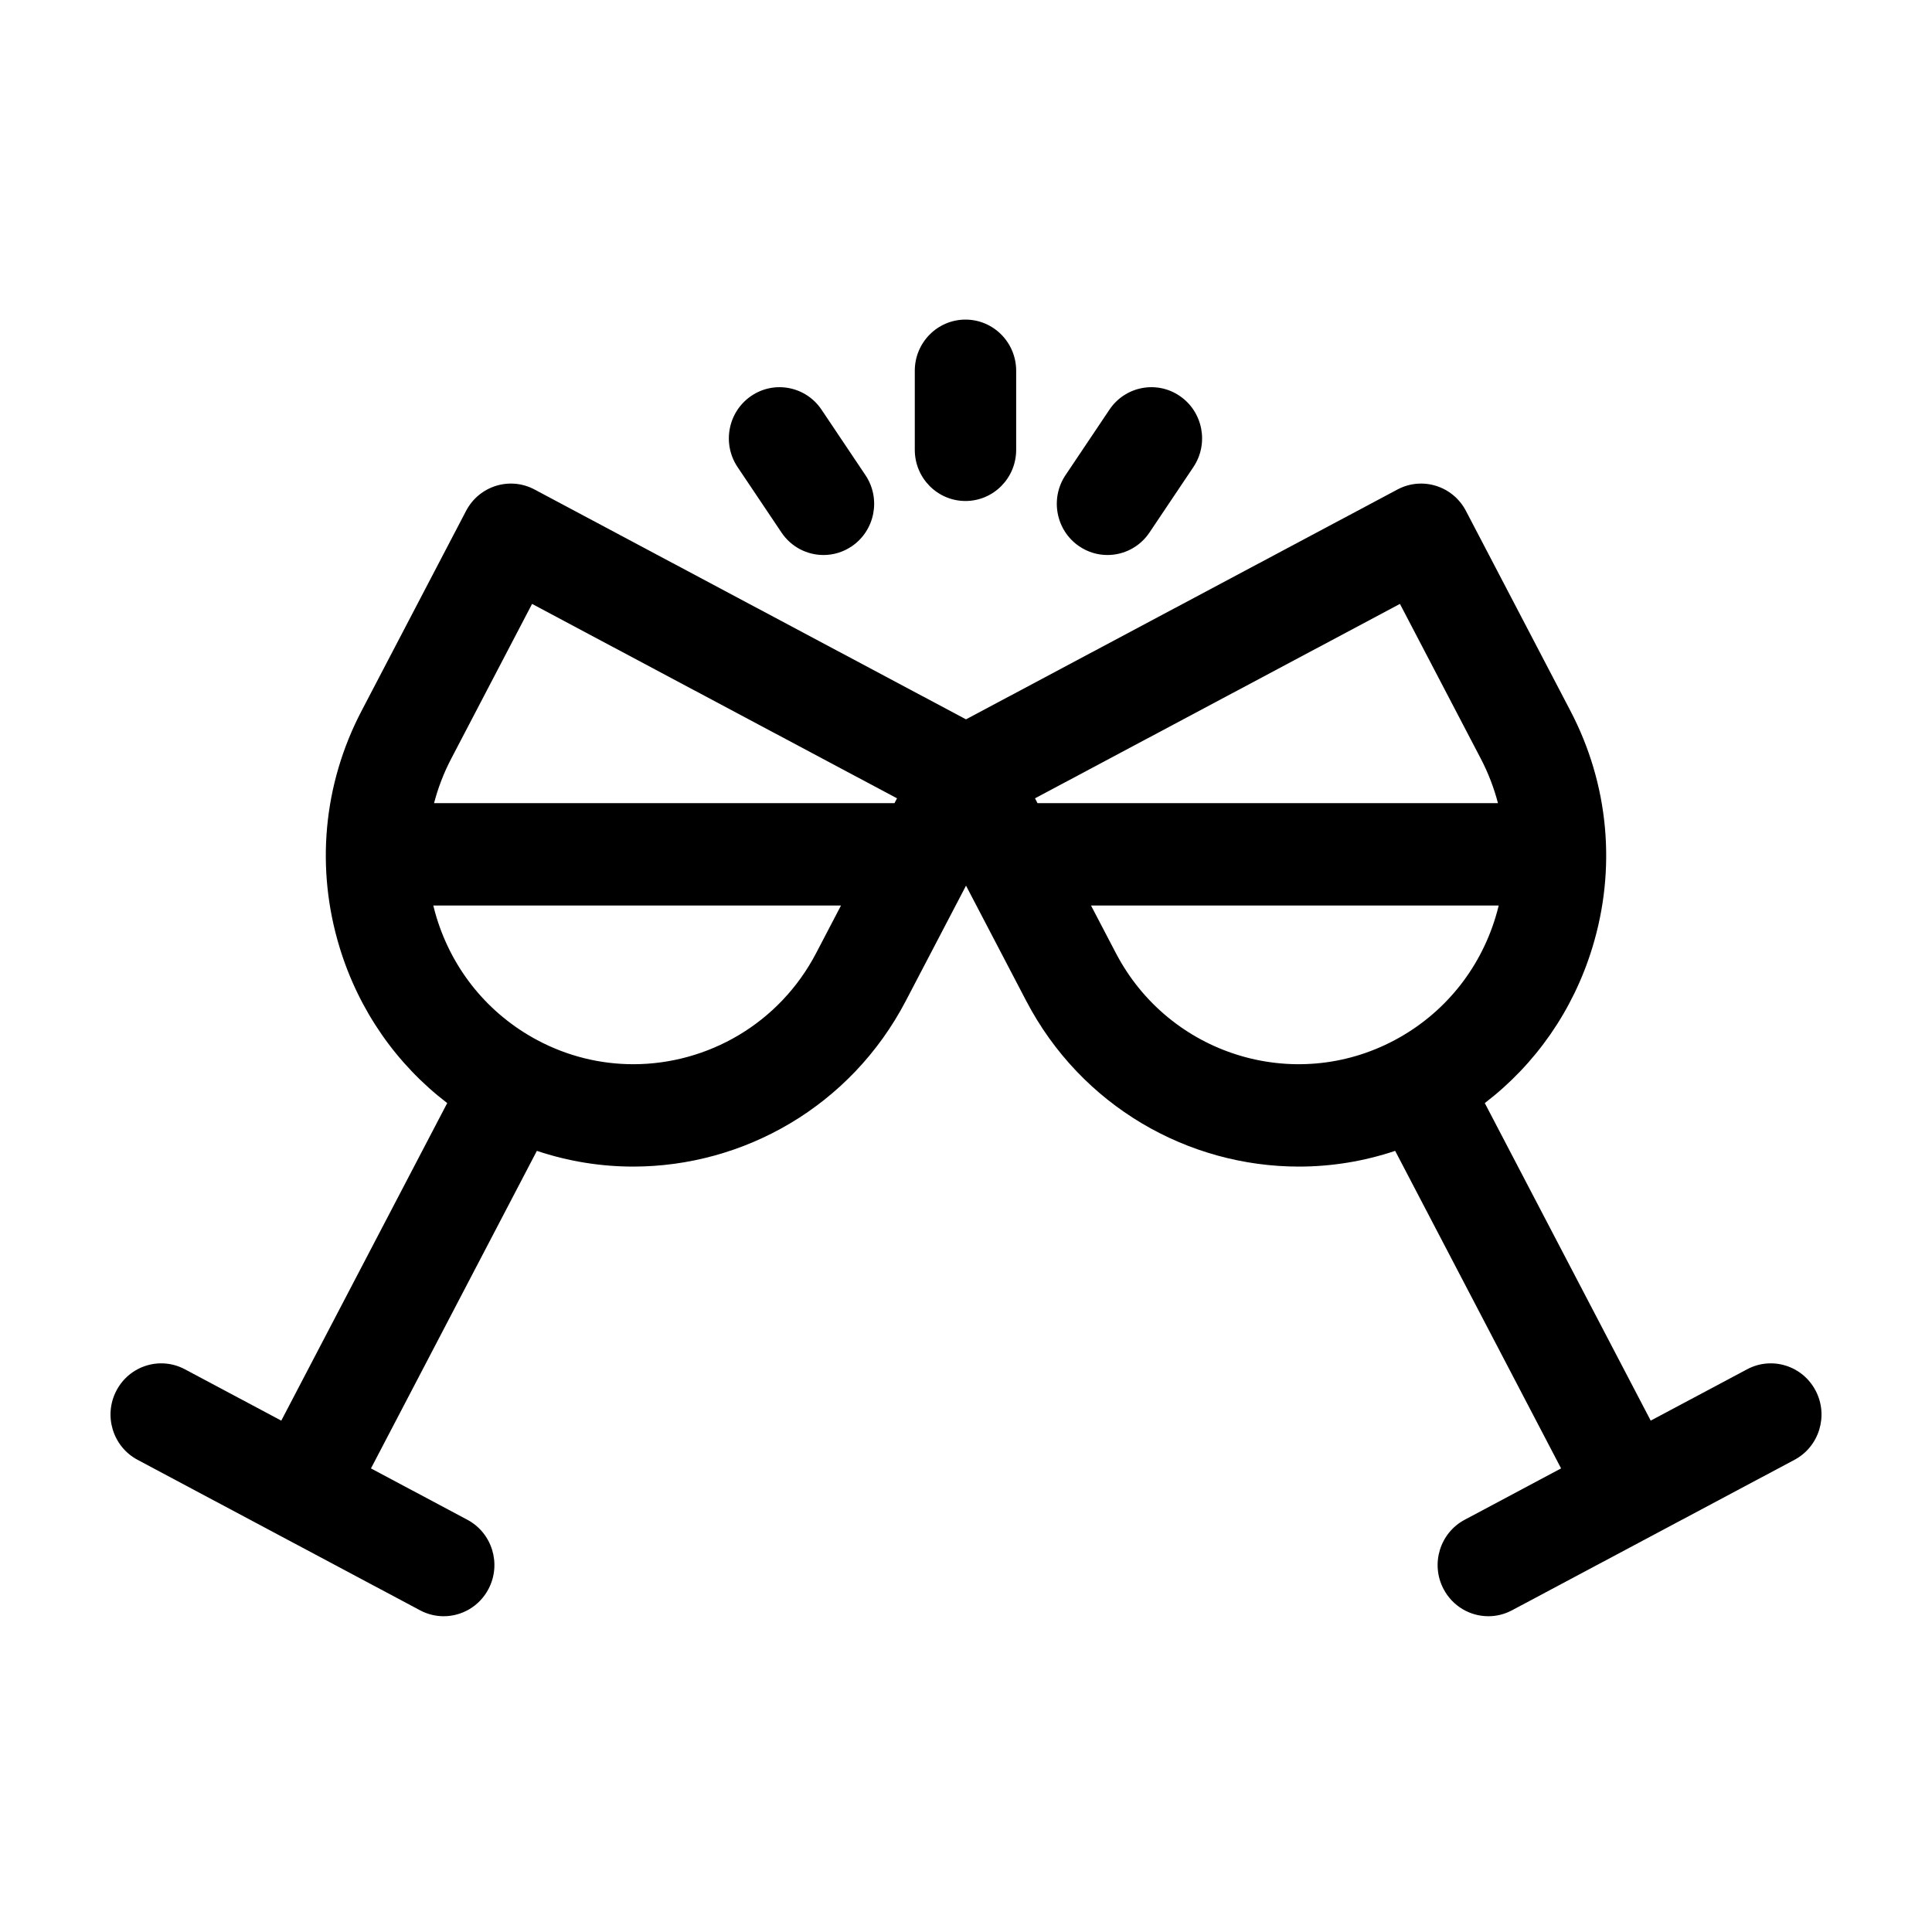 <?xml version="1.0" encoding="UTF-8"?>
<!-- Uploaded to: ICON Repo, www.svgrepo.com, Generator: ICON Repo Mixer Tools -->
<svg fill="#000000" width="800px" height="800px" version="1.1" viewBox="144 144 512 512" xmlns="http://www.w3.org/2000/svg">
 <path d="m625.16 512.54c-3.465-6.629-11.59-9.164-18.152-5.668l-25.551 13.609-43.973-84.152c13.465-10.312 23.402-24.547 28.492-41.168 6.438-21.012 4.383-43.293-5.781-62.746l-27.707-53.023c-3.461-6.629-11.59-9.164-18.148-5.668l-114.34 60.91-114.34-60.91c-6.562-3.496-14.688-0.961-18.148 5.668l-27.707 53.023c-10.164 19.453-12.219 41.734-5.781 62.746 5.09 16.621 15.027 30.859 28.492 41.168l-43.973 84.152-25.551-13.609c-6.562-3.496-14.688-0.961-18.148 5.668-3.465 6.625-0.949 14.832 5.613 18.328l74.863 39.879c1.996 1.066 4.141 1.57 6.258 1.57 4.824 0 9.484-2.629 11.891-7.238 3.465-6.625 0.949-14.828-5.613-18.324l-25.547-13.613 43.969-84.152c8.375 2.805 16.98 4.168 25.512 4.168 29.301 0 57.66-15.969 72.254-43.906l15.961-30.543 15.961 30.547c14.598 27.934 42.953 43.902 72.254 43.902 8.527 0 17.137-1.363 25.512-4.168l43.973 84.152-25.551 13.613c-6.562 3.492-9.078 11.699-5.613 18.324 2.406 4.609 7.066 7.238 11.891 7.238 2.113 0 4.258-0.504 6.258-1.57l74.863-39.879c6.562-3.496 9.074-11.703 5.613-18.328zm-264.88-115.95c-9.789 18.73-28.805 29.441-48.449 29.438-8.59 0-17.309-2.051-25.422-6.371-12.914-6.883-22.402-18.43-26.719-32.516-0.32-1.051-0.602-2.106-0.859-3.164h108.04zm20.766-39.742h-122.02c1.059-4.039 2.562-7.988 4.543-11.773l21.434-41.031 96.715 51.52zm37.91 0-0.668-1.285 96.711-51.52 21.438 41.027c1.977 3.789 3.484 7.734 4.539 11.777zm94.637 62.809c-26.664 14.203-59.801 3.859-73.867-23.066l-6.594-12.613h108.04c-0.262 1.059-0.539 2.113-0.863 3.164-4.312 14.086-13.801 25.633-26.719 32.516zm-113.73-190.96c7.418 0 13.434 6.074 13.434 13.566v20.945c0 7.488-6.016 13.562-13.434 13.562s-13.434-6.07-13.434-13.562v-20.945c0-7.492 6.016-13.566 13.434-13.566zm-26.516 41.215c4.164 6.199 2.555 14.637-3.586 18.84-2.309 1.578-4.93 2.332-7.523 2.332-4.305 0-8.535-2.086-11.133-5.957l-11.637-17.34c-4.16-6.203-2.555-14.637 3.586-18.84 6.144-4.203 14.5-2.578 18.66 3.621zm83.32-20.965c6.141 4.199 7.75 12.637 3.59 18.836l-11.637 17.344c-2.598 3.871-6.828 5.957-11.133 5.957-2.594 0-5.215-0.758-7.523-2.336-6.141-4.199-7.746-12.637-3.586-18.84l11.633-17.34c4.16-6.203 12.512-7.824 18.656-3.621z"/>
</svg>